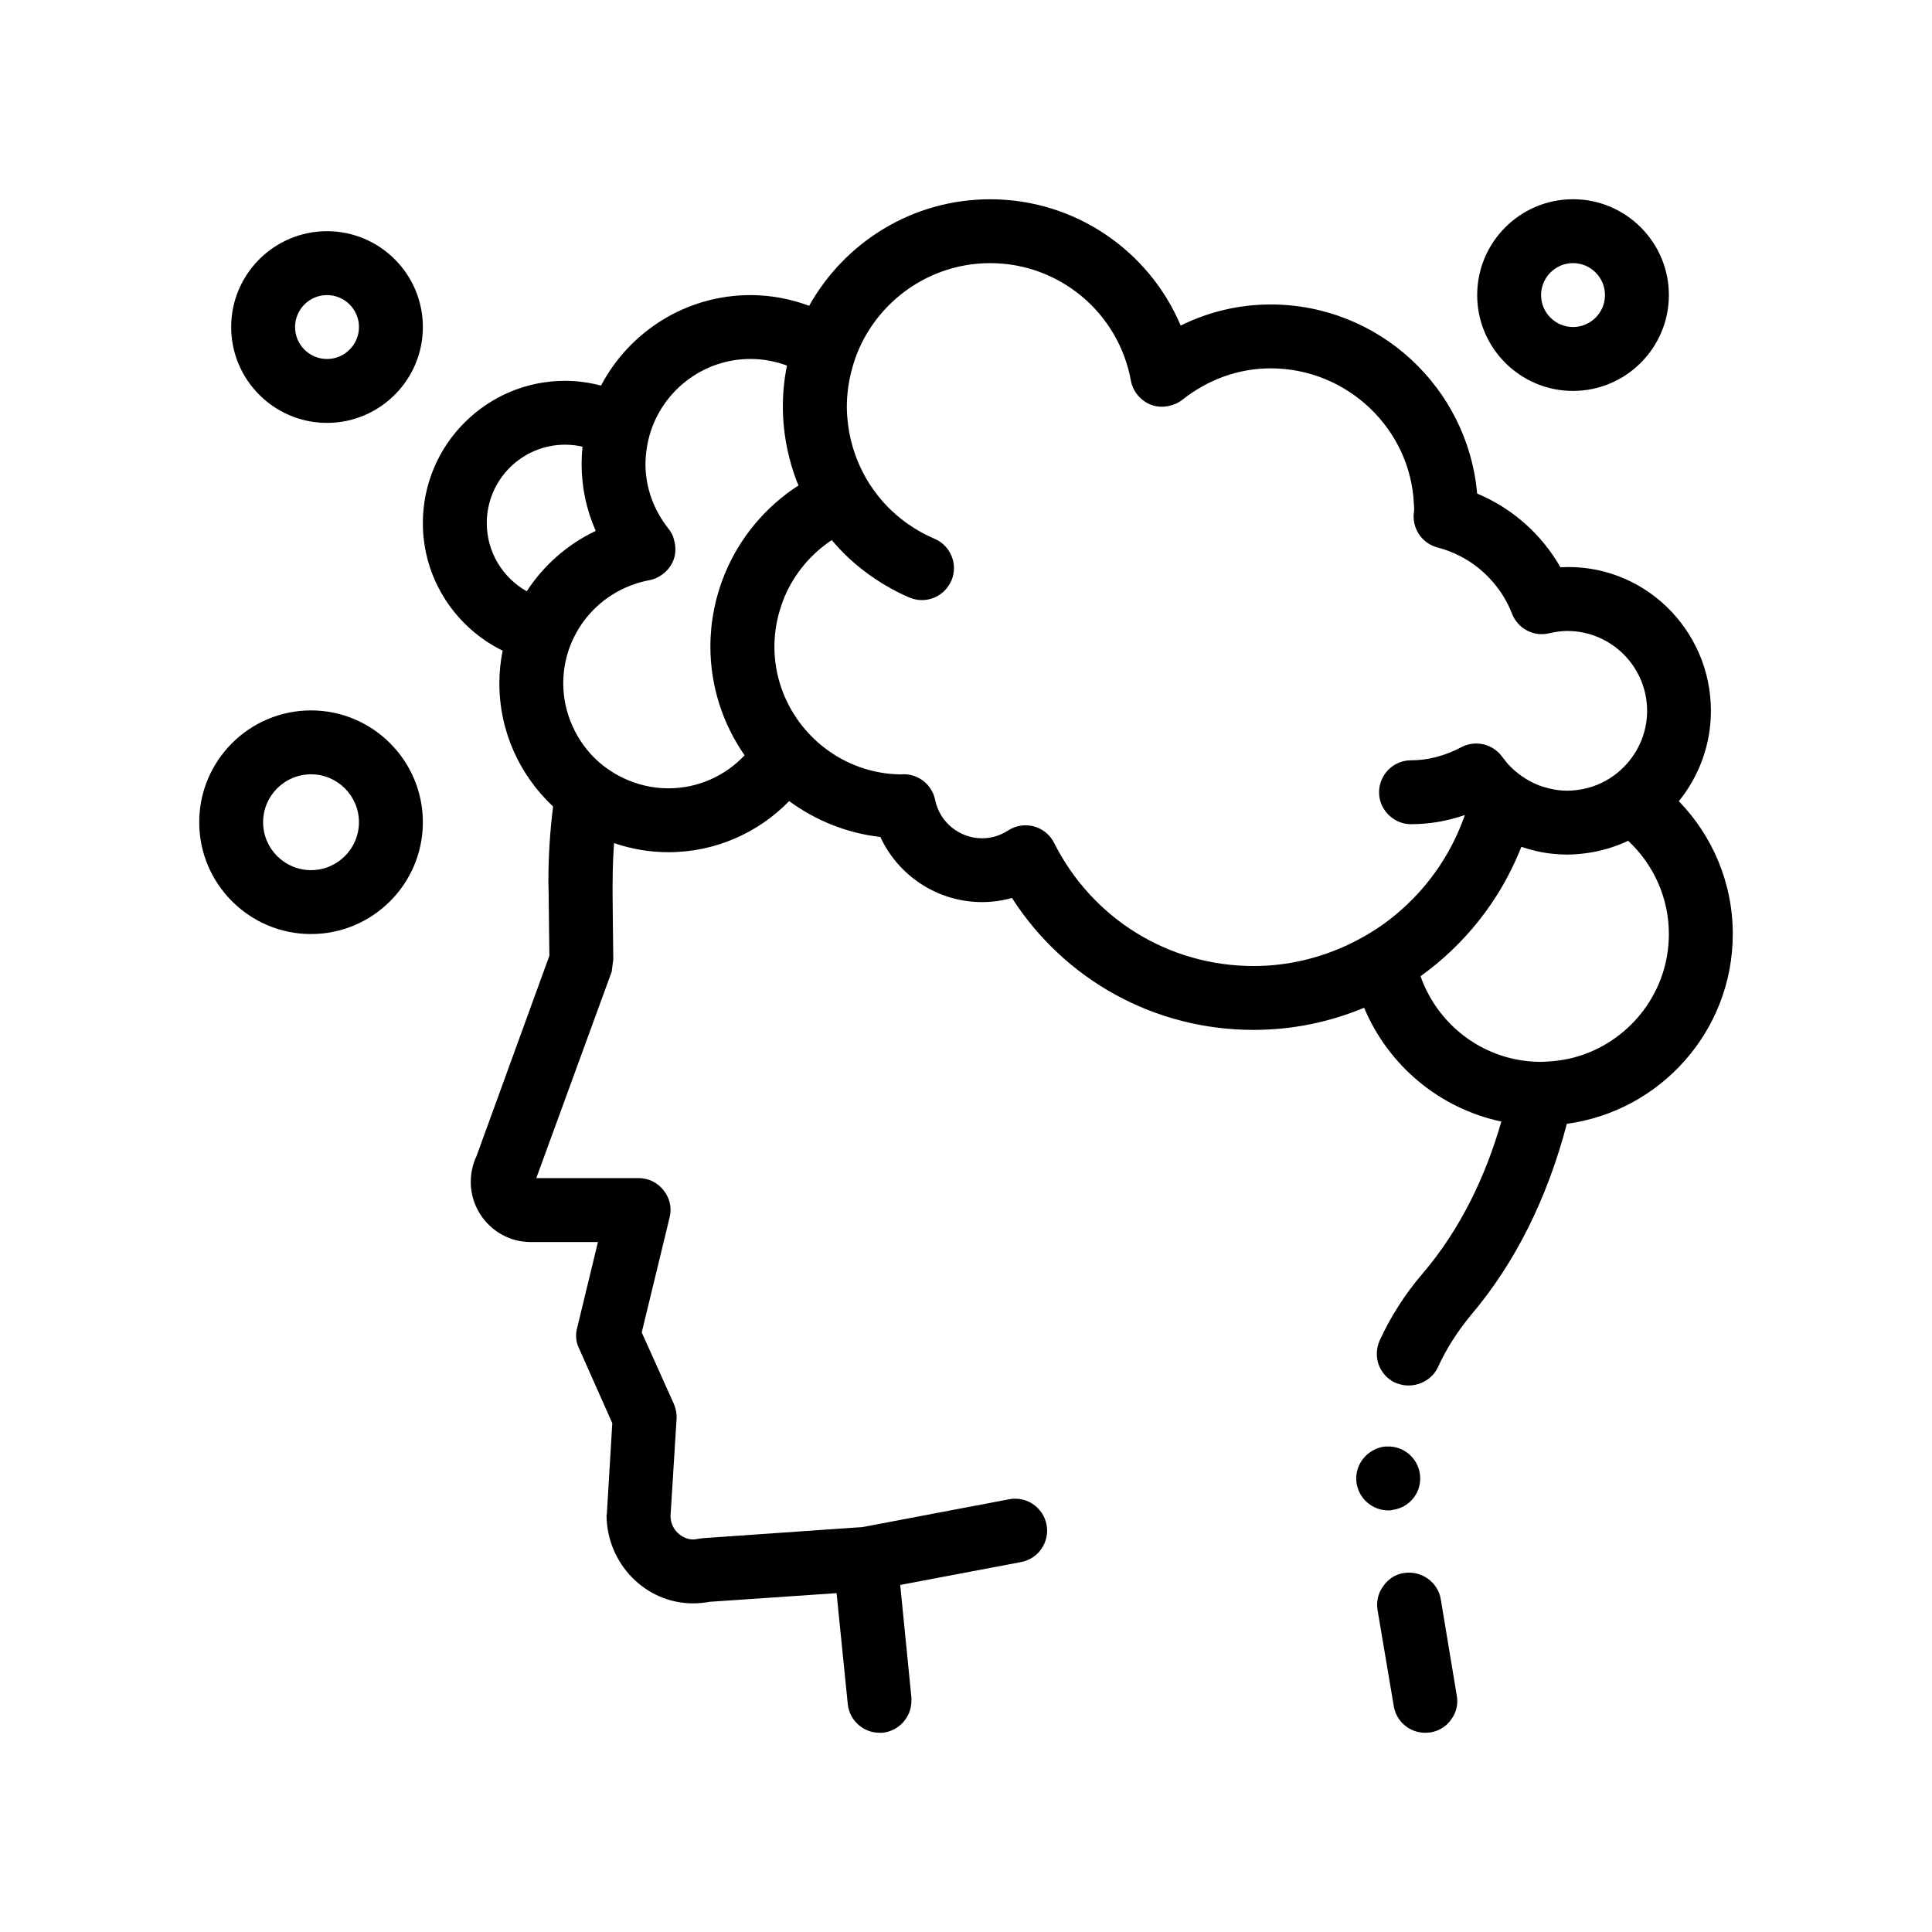 <?xml version="1.0" encoding="UTF-8"?>
<!-- Uploaded to: ICON Repo, www.iconrepo.com, Generator: ICON Repo Mixer Tools -->
<svg fill="#000000" width="800px" height="800px" version="1.1" viewBox="144 144 512 512" xmlns="http://www.w3.org/2000/svg">
 <path d="m530.05 593.29c0.422 2.289-0.09 4.492-1.438 6.352-1.273 1.863-3.219 3.047-5.5 3.473-0.43 0-0.934 0.09-1.445 0.09-4.066 0-7.621-2.961-8.297-7.027l-0.242-1.438-4.074-24.129c-0.336-2.207 0.172-4.488 1.527-6.266 1.27-1.863 3.215-3.133 5.414-3.473h0.047c4.641-0.734 9.02 2.387 9.777 6.941zm-17.191-49.105c0.125-0.016 0.238-0.055 0.363-0.074 4.457-0.68 7.594-4.699 7.094-9.238-0.484-4.449-4.309-7.699-8.711-7.535-0.203 0.012-0.398-0.016-0.605 0.004-4.656 0.59-8.047 4.742-7.535 9.395 0.508 4.316 4.152 7.535 8.465 7.535 0.262 0.004 0.598 0.004 0.93-0.086zm90.344-152.65c0 25.695-19.184 46.934-43.977 50.285-5.176 19.77-13.699 36.883-25.367 50.637-3.559 4.312-6.519 8.887-8.805 13.887-1.789 3.906-6.613 5.82-10.672 4.312-0.172-0.059-0.344-0.09-0.508-0.168-2.117-0.934-3.637-2.625-4.488-4.742-0.766-2.117-0.676-4.402 0.25-6.519 2.883-6.266 6.691-12.277 11.352-17.695 10.27-12.047 16.797-26.121 20.887-40.309-16.465-3.481-30.012-14.953-36.363-30.164-9.027 3.777-18.934 5.875-29.312 5.875-26.199 0-50.059-13.215-64.02-34.965-2.578 0.727-5.25 1.094-7.949 1.094-11.73 0-22.172-6.957-26.922-17.254-8.977-1.02-17.23-4.418-24.172-9.508-8.137 8.344-19.48 13.543-32.023 13.543-5.031 0-9.863-0.871-14.379-2.414-0.238 3.387-0.379 6.785-0.379 10.207-0.086 1.527 0.172 19.391 0.172 20.66l-0.422 3.215-19.98 54.695h27.094c2.625 0 5.078 1.184 6.691 3.305 1.605 2.035 2.203 4.656 1.523 7.199l-7.367 30.395 8.555 19.051c0.508 1.184 0.762 2.539 0.676 3.894l-1.605 25.738c0.082 3.812 3.219 6.184 6.012 6.184 0.422 0 0.848-0.086 1.352-0.172l1.273-0.172 42.293-2.949 38.832-7.359c4.586-0.883 9.023 2.152 9.895 6.742 0.871 4.594-2.144 9.023-6.742 9.895l-32.039 6.07 2.957 29.766v0.086c0.031 0.289 0.004 0.562 0.004 0.848 0.023 4.297-3.254 7.992-7.629 8.469h-0.848c-4.316 0-7.961-3.305-8.383-7.621l-2.969-29.379-33.527 2.289c-1.441 0.25-2.969 0.422-4.488 0.422-12.617 0-22.859-10.496-22.945-23.367l0.086-0.422 1.438-23.957-8.805-19.816c-0.84-1.691-1.012-3.637-0.508-5.422l5.508-22.777h-17.871c-8.715 0-15.828-7.195-15.828-15.914 0-2.367 0.508-4.742 1.523-6.856l19.305-53.086c-0.086-4.996-0.172-17.945-0.258-19.645 0-6.711 0.422-13.359 1.246-19.914-8.742-8.176-14.242-19.773-14.242-32.656 0-2.953 0.312-5.84 0.867-8.641-12.496-6.152-21.141-18.973-21.141-33.816 0-20.789 16.914-37.699 37.699-37.699 3.289 0 6.469 0.469 9.516 1.266 7.5-14.238 22.434-23.98 39.621-23.98 5.465 0 10.688 1.031 15.531 2.836 9.402-16.82 27.367-28.234 47.969-28.234 22.391 0 42.059 13.527 50.496 33.465 7.43-3.672 15.512-5.586 23.844-5.586 28.66 0 52.27 22.07 54.719 50.113 9.301 3.883 17.078 10.766 22.07 19.527 21.914-1.203 39.883 16.449 39.883 38.051 0 9.062-3.195 17.391-8.5 23.941 8.84 9.129 14.297 21.539 14.297 35.219zm-16.934 0c0-9.754-4.168-18.531-10.785-24.719-3.57 1.684-7.438 2.836-11.504 3.336-1.531 0.188-3.082 0.316-4.66 0.316-1.293 0-2.574-0.074-3.856-0.207-2.84-0.293-5.617-0.938-8.293-1.848-0.121 0.312-0.242 0.621-0.367 0.926-5.477 13.461-14.688 25.008-26.344 33.363 3.898 11.125 13.422 19.629 25.164 22.023 2.191 0.449 4.453 0.68 6.769 0.68 0.562 0 1.113-0.059 1.668-0.082 3.066-0.152 6.035-0.684 8.844-1.605 13.551-4.441 23.363-17.176 23.363-32.184zm-84.531 2.602c2.957-1.422 5.789-3.047 8.449-4.922 3.871-2.727 7.387-5.906 10.504-9.445 3.43-3.91 6.344-8.258 8.664-12.973 1.082-2.203 2.035-4.469 2.848-6.812-3.379 1.164-6.816 1.926-10.297 2.246-1.32 0.121-2.648 0.191-3.981 0.191-2.117 0-4.031-0.805-5.512-2.09-1.793-1.559-2.953-3.82-2.953-6.379 0-1.258 0.293-2.449 0.789-3.523 1.34-2.91 4.262-4.941 7.68-4.941 4.5 0 8.984-1.168 13.332-3.473 1.336-0.711 2.785-1.012 4.207-0.973 1.535 0.047 3.031 0.504 4.336 1.344 0.883 0.57 1.676 1.305 2.316 2.203 0.172 0.238 0.367 0.449 0.543 0.676 0.328 0.43 0.656 0.867 1.02 1.266 1.039 1.145 2.195 2.152 3.438 3.039 1.387 0.992 2.875 1.812 4.453 2.445 0.465 0.188 0.938 0.344 1.41 0.492 2.035 0.648 4.168 1.031 6.344 1.031 0.836 0 1.656-0.066 2.473-0.156 1.93-0.227 3.785-0.711 5.523-1.422 3.09-1.266 5.801-3.238 7.961-5.723 3.234-3.719 5.215-8.559 5.215-13.863 0-11.672-9.496-21.164-21.164-21.164-1.445 0-3.027 0.203-4.816 0.621-4.117 0.969-8.305-1.258-9.824-5.211-1.371-3.566-3.449-6.746-6.019-9.445-2.223-2.344-4.816-4.309-7.703-5.789-1.883-0.969-3.875-1.754-5.969-2.289-3.84-0.984-6.484-4.488-6.375-8.445 0.004-0.086 0.012-0.207 0.02-0.348 0.031-0.414 0.09-0.992 0.125-1.234 0-0.523-0.055-1.039-0.086-1.562-0.867-19.711-17.527-35.895-37.938-35.895-8.449 0-16.559 2.898-23.461 8.367-0.926 0.742-2 1.199-3.109 1.496-1.676 0.441-3.465 0.434-5.133-0.203-0.742-0.281-1.422-0.672-2.039-1.129-1.707-1.266-2.918-3.129-3.309-5.273-3.293-18.043-18.973-31.137-37.285-31.137-14.484 0-27.09 8.152-33.504 20.102-1.441 2.684-2.535 5.578-3.293 8.602-0.754 2.984-1.199 6.086-1.199 9.301 0 1.562 0.121 3.102 0.309 4.629 0.016 0.102 0.02 0.207 0.035 0.312 0.348 2.691 0.984 5.301 1.875 7.805 0.016 0.051 0.035 0.102 0.055 0.156 0.168 0.457 0.336 0.918 0.52 1.367 0.891 2.207 1.98 4.312 3.258 6.309 0.312 0.484 0.645 0.957 0.977 1.426 0.762 1.066 1.562 2.102 2.422 3.09 1.492 1.691 3.144 3.254 4.934 4.672 0.629 0.504 1.281 0.988 1.949 1.449 2.133 1.48 4.422 2.766 6.883 3.809 4.309 1.82 6.324 6.793 4.5 11.098-0.035 0.074-0.086 0.145-0.121 0.223-1.895 4.141-6.731 6.062-10.977 4.277-3.281-1.391-6.352-3.098-9.234-5.031-2.371-1.594-4.606-3.352-6.68-5.266-1.672-1.551-3.238-3.199-4.699-4.934-5.492 3.641-9.863 8.836-12.484 14.957-0.363 0.848-0.672 1.719-0.961 2.602-1.117 3.359-1.754 6.938-1.754 10.672 0 7.547 2.516 14.5 6.699 20.133 1.879 2.527 4.09 4.781 6.586 6.695 5.621 4.324 12.609 6.953 20.207 7.031 0.281-0.023 0.57-0.039 0.797-0.039 4.031 0 7.5 2.848 8.305 6.797 1.184 5.898 6.418 10.176 12.445 10.176 2.422 0 4.816-0.715 6.902-2.07 1.387-0.902 2.992-1.371 4.613-1.371 0.742 0 1.48 0.098 2.207 0.293 2.324 0.625 4.273 2.211 5.356 4.363 10.125 20.125 30.395 32.637 52.863 32.637 9.148 0 17.789-2.148 25.535-5.867zm-180.62-41.219c7.961 0 15.129-3.371 20.207-8.746-5.688-8.203-9.062-18.121-9.062-28.84 0-6.781 1.359-13.25 3.785-19.172 3.969-9.707 10.863-17.898 19.578-23.52-0.156-0.371-0.332-0.734-0.48-1.113-1.031-2.672-1.832-5.438-2.445-8.262-0.801-3.742-1.234-7.602-1.234-11.543 0-3.707 0.379-7.332 1.082-10.836-3.012-1.117-6.254-1.758-9.652-1.758-10.68 0-19.961 6.051-24.633 14.898-1.445 2.746-2.43 5.762-2.891 8.953-0.188 1.309-0.316 2.637-0.316 3.996 0 6.176 2.125 12.121 6.137 17.191 0.48 0.605 0.863 1.266 1.152 1.961 0.125 0.301 0.18 0.629 0.277 0.945 0.504 1.734 0.52 3.594-0.137 5.336-0.57 1.512-1.566 2.769-2.812 3.719-1.043 0.797-2.258 1.387-3.594 1.633-1.402 0.258-2.75 0.637-4.062 1.09-6.621 2.273-12.02 6.918-15.297 12.855-1.461 2.648-2.508 5.547-3.039 8.609-0.266 1.551-0.414 3.144-0.414 4.762 0 3.527 0.684 6.891 1.891 10 1.422 3.668 3.566 6.977 6.309 9.707 2.18 2.172 4.731 3.961 7.531 5.32 3.672 1.781 7.773 2.812 12.121 2.812zm-48.117-70.305c0 7.754 4.277 14.516 10.59 18.082 4.457-6.84 10.758-12.43 18.285-16-2.465-5.578-3.742-11.562-3.742-17.719 0-1.551 0.082-3.082 0.238-4.602-1.48-0.332-3.019-0.527-4.602-0.527-11.457 0-20.77 9.316-20.77 20.766zm-67.738-51.945c0-14.008 11.395-25.398 25.402-25.398 14.008 0 25.398 11.391 25.398 25.398 0 14.008-11.391 25.402-25.398 25.402-14.008 0-25.402-11.398-25.402-25.402zm16.934 0c0 4.672 3.797 8.469 8.469 8.469 4.664 0 8.465-3.797 8.465-8.469 0-4.664-3.797-8.465-8.465-8.465-4.672-0.004-8.469 3.793-8.469 8.465zm313.27-8.469c0-14.008 11.395-25.402 25.398-25.402 14.008 0 25.402 11.395 25.402 25.402 0 14.008-11.395 25.398-25.402 25.398-14.004 0.004-25.398-11.395-25.398-25.398zm16.934 0c0 4.664 3.797 8.465 8.465 8.465 4.672 0 8.469-3.797 8.469-8.465 0-4.672-3.797-8.469-8.469-8.469-4.668 0.004-8.465 3.801-8.465 8.469zm-296.34 139.7c0 16.34-13.297 29.633-29.633 29.633-16.34 0-29.633-13.297-29.633-29.633 0-16.34 13.297-29.633 29.633-29.633 16.336 0 29.633 13.297 29.633 29.633zm-16.938 0c0-7.004-5.699-12.699-12.699-12.699-7.004 0-12.699 5.699-12.699 12.699 0 7.004 5.699 12.699 12.699 12.699 7.004 0.004 12.699-5.691 12.699-12.699z"/>
</svg>
